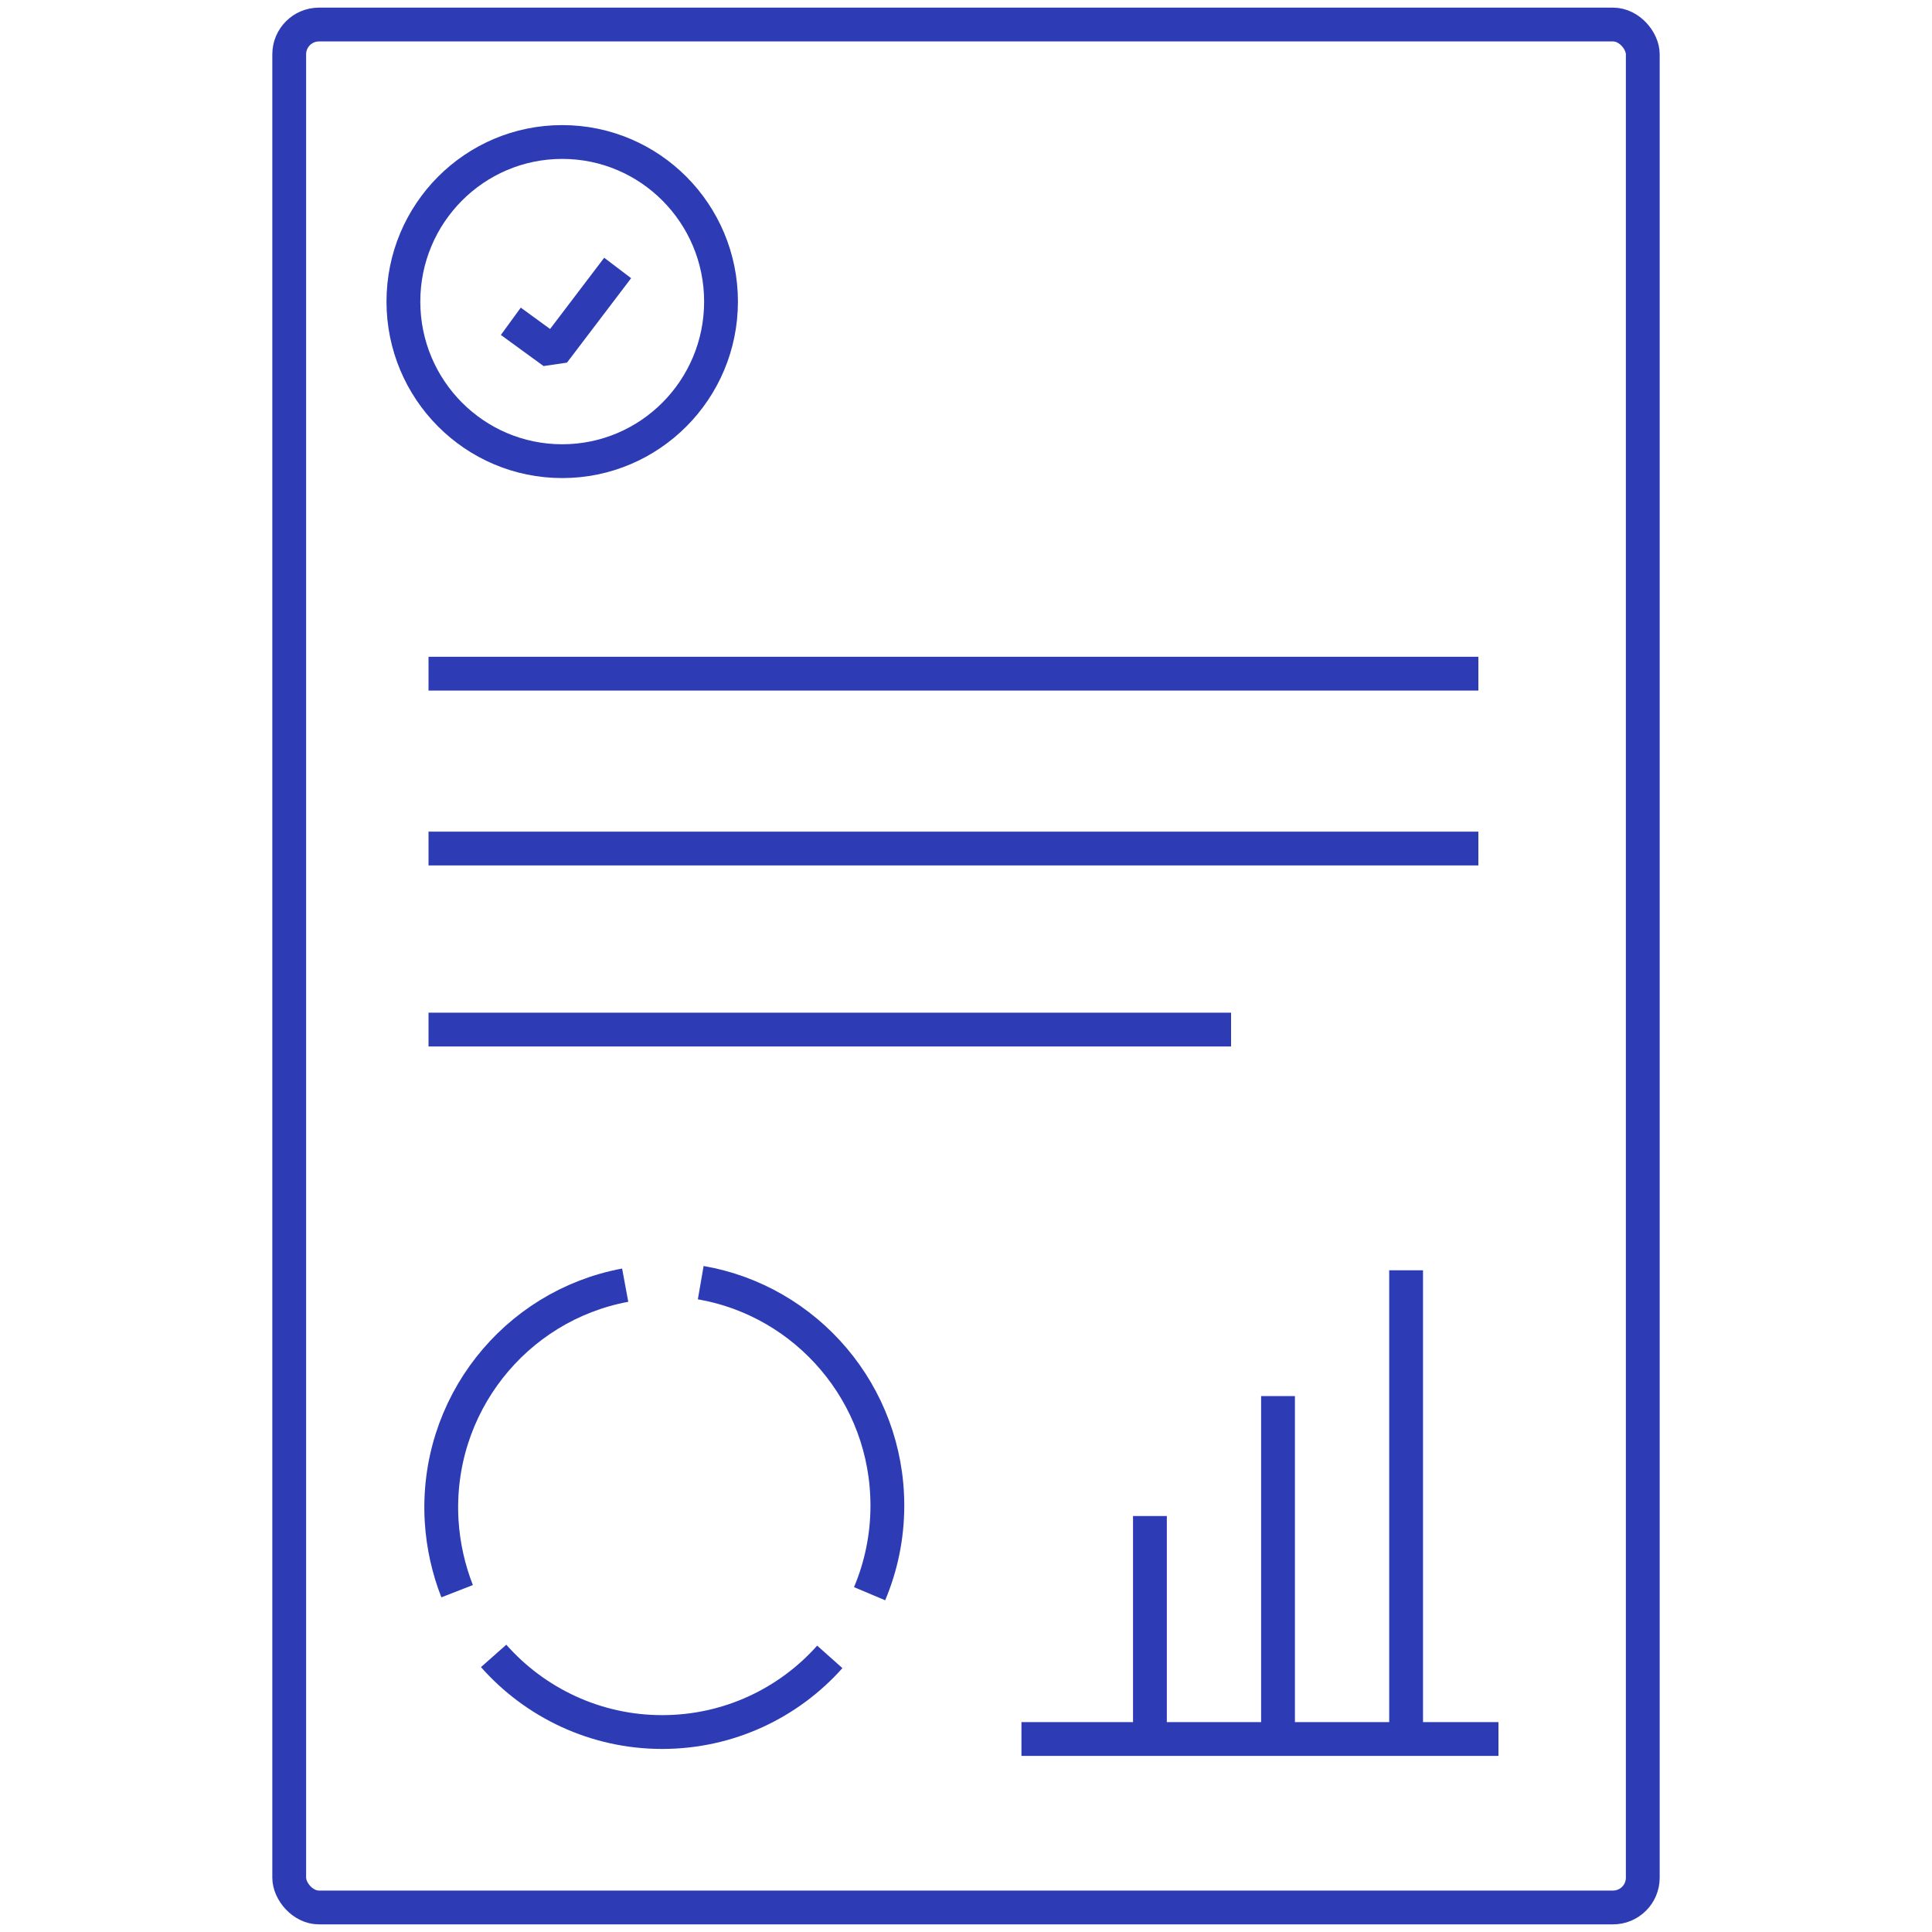 <?xml version="1.0" encoding="UTF-8"?><svg id="Blue" xmlns="http://www.w3.org/2000/svg" viewBox="0 0 100 100"><defs><style>.cls-1{fill:none;stroke:#2d3cb4;stroke-linejoin:bevel;stroke-width:1.75px;}</style></defs><rect class="cls-1" x="14.97" y="1.27" width="70.06" height="97.46" rx="1.54" ry="1.54"/><ellipse class="cls-1" cx="29.1" cy="15.61" rx="8.22" ry="8.26"/><path class="cls-1" d="m23.66,82.36c-.44-1.13-.72-2.34-.8-3.62-.36-5.97,3.79-11.16,9.5-12.22"/><path class="cls-1" d="m42.95,85.76c-2.13,2.39-5.23,3.89-8.68,3.89s-6.58-1.52-8.72-3.94"/><path class="cls-1" d="m36.27,66.39c5.49.95,9.66,5.76,9.66,11.54,0,1.62-.33,3.16-.92,4.56"/><polyline class="cls-1" points="26.44 16.63 28.65 18.24 31.97 13.87"/><line class="cls-1" x1="22.18" y1="34.87" x2="76.52" y2="34.87"/><line class="cls-1" x1="22.18" y1="43.92" x2="76.52" y2="43.92"/><line class="cls-1" x1="22.18" y1="53.29" x2="63.72" y2="53.29"/><line class="cls-1" x1="59.52" y1="78.47" x2="59.52" y2="89.3"/><line class="cls-1" x1="66.15" y1="72.26" x2="66.15" y2="89.3"/><line class="cls-1" x1="72.78" y1="65.75" x2="72.78" y2="89.3"/><line class="cls-1" x1="52.87" y1="90.01" x2="77.56" y2="90.01"/></svg>